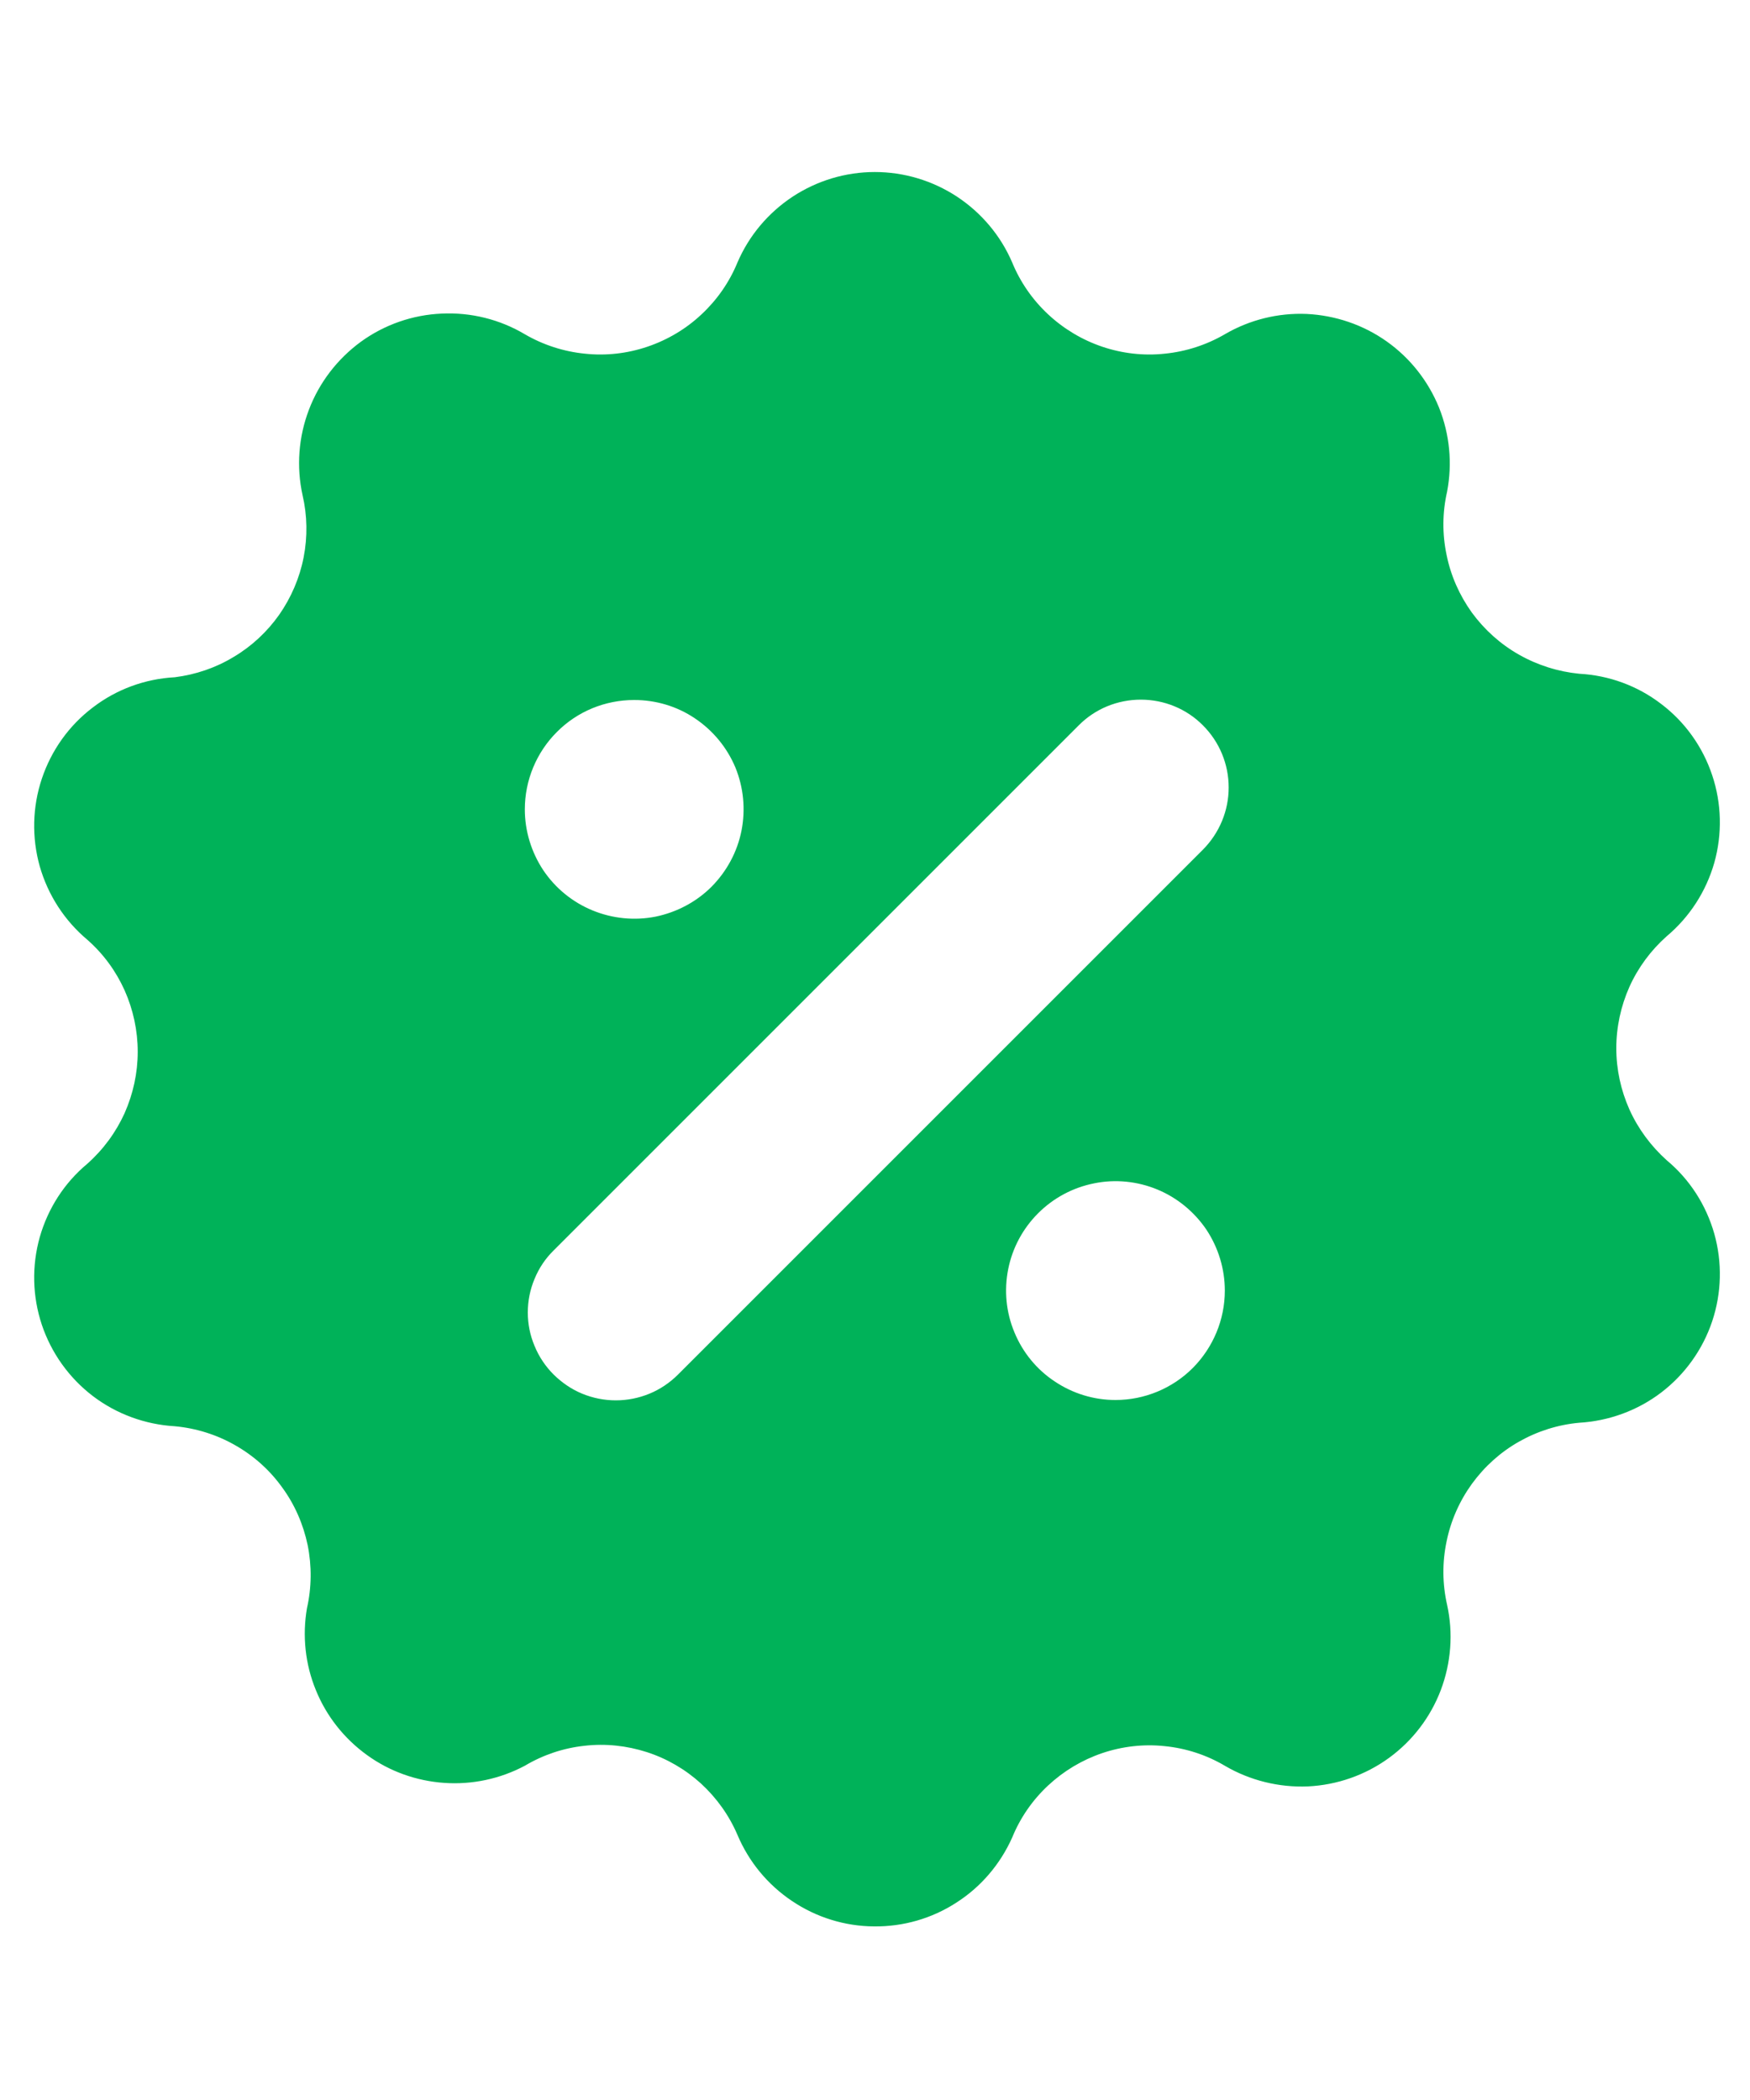 <svg width="10" height="12" viewBox="0 0 10 12" fill="none" xmlns="http://www.w3.org/2000/svg">
<path d="M5.784 10.5C5.83 10.387 5.9 10.286 5.989 10.203C6.078 10.12 6.183 10.057 6.298 10.018C6.413 9.979 6.536 9.965 6.656 9.978C6.777 9.99 6.894 10.028 6.999 10.09C7.142 10.174 7.308 10.215 7.474 10.208C7.64 10.2 7.801 10.144 7.936 10.046C8.071 9.948 8.174 9.813 8.233 9.658C8.292 9.502 8.305 9.332 8.269 9.17C8.242 9.051 8.241 8.928 8.266 8.809C8.29 8.69 8.34 8.577 8.411 8.479C8.483 8.38 8.574 8.298 8.68 8.238C8.786 8.178 8.903 8.141 9.024 8.13C9.194 8.12 9.358 8.06 9.493 7.957C9.629 7.853 9.73 7.711 9.784 7.55C9.838 7.388 9.842 7.214 9.796 7.05C9.749 6.885 9.655 6.739 9.524 6.63C9.434 6.549 9.361 6.451 9.311 6.34C9.262 6.23 9.236 6.111 9.236 5.99C9.236 5.869 9.262 5.749 9.311 5.639C9.361 5.528 9.434 5.43 9.524 5.35C9.655 5.24 9.749 5.094 9.796 4.93C9.842 4.766 9.838 4.591 9.784 4.43C9.73 4.268 9.629 4.126 9.493 4.023C9.358 3.919 9.194 3.859 9.024 3.85C8.903 3.838 8.786 3.801 8.68 3.741C8.574 3.681 8.483 3.599 8.411 3.501C8.34 3.402 8.29 3.29 8.266 3.17C8.241 3.051 8.242 2.928 8.269 2.81C8.3 2.648 8.284 2.482 8.223 2.329C8.161 2.177 8.058 2.046 7.924 1.951C7.79 1.856 7.631 1.802 7.467 1.794C7.304 1.787 7.141 1.827 6.999 1.91C6.894 1.971 6.777 2.009 6.656 2.021C6.536 2.034 6.413 2.02 6.298 1.981C6.183 1.942 6.078 1.879 5.989 1.796C5.9 1.713 5.83 1.612 5.784 1.5C5.718 1.346 5.608 1.216 5.469 1.124C5.329 1.032 5.166 0.983 4.999 0.983C4.832 0.983 4.669 1.032 4.529 1.124C4.39 1.216 4.28 1.346 4.214 1.5C4.168 1.612 4.098 1.713 4.009 1.796C3.921 1.879 3.815 1.942 3.7 1.981C3.585 2.02 3.463 2.034 3.342 2.021C3.221 2.009 3.104 1.971 2.999 1.91C2.856 1.825 2.691 1.784 2.524 1.792C2.358 1.799 2.197 1.855 2.062 1.953C1.928 2.051 1.824 2.186 1.765 2.342C1.706 2.497 1.693 2.667 1.729 2.83C1.756 2.946 1.758 3.067 1.735 3.185C1.712 3.303 1.664 3.414 1.596 3.512C1.527 3.61 1.438 3.693 1.335 3.754C1.233 3.816 1.118 3.855 0.999 3.87C0.829 3.879 0.665 3.939 0.53 4.043C0.394 4.146 0.293 4.288 0.239 4.45C0.185 4.611 0.181 4.786 0.227 4.95C0.274 5.114 0.368 5.26 0.499 5.37C0.59 5.45 0.662 5.548 0.712 5.659C0.761 5.769 0.787 5.889 0.787 6.01C0.787 6.131 0.761 6.25 0.712 6.361C0.662 6.471 0.59 6.569 0.499 6.65C0.368 6.759 0.274 6.905 0.227 7.07C0.181 7.234 0.185 7.408 0.239 7.57C0.293 7.731 0.394 7.873 0.53 7.977C0.665 8.08 0.829 8.14 0.999 8.15C1.12 8.161 1.238 8.198 1.343 8.258C1.449 8.318 1.541 8.4 1.612 8.499C1.684 8.597 1.733 8.71 1.758 8.829C1.782 8.948 1.781 9.071 1.754 9.19C1.727 9.347 1.744 9.51 1.805 9.658C1.865 9.806 1.966 9.934 2.096 10.028C2.225 10.122 2.379 10.177 2.539 10.188C2.698 10.199 2.858 10.165 2.999 10.09C3.103 10.028 3.219 9.989 3.339 9.976C3.459 9.962 3.581 9.975 3.696 10.012C3.811 10.049 3.917 10.111 4.006 10.192C4.095 10.274 4.166 10.373 4.214 10.485C4.279 10.639 4.387 10.77 4.526 10.863C4.664 10.956 4.827 11.007 4.994 11.008C5.161 11.01 5.325 10.963 5.465 10.872C5.606 10.782 5.716 10.652 5.784 10.5ZM3.624 4C3.748 4 3.869 4.036 3.971 4.105C4.074 4.174 4.154 4.271 4.202 4.385C4.249 4.5 4.261 4.625 4.237 4.747C4.213 4.868 4.153 4.979 4.066 5.067C3.979 5.154 3.867 5.213 3.746 5.238C3.625 5.262 3.499 5.249 3.385 5.202C3.271 5.155 3.173 5.075 3.104 4.972C3.036 4.869 2.999 4.748 2.999 4.625C2.999 4.459 3.065 4.3 3.182 4.183C3.299 4.065 3.458 4 3.624 4ZM6.374 8C6.25 8 6.13 7.963 6.027 7.894C5.924 7.826 5.844 7.728 5.797 7.614C5.749 7.5 5.737 7.374 5.761 7.253C5.785 7.131 5.845 7.02 5.932 6.933C6.02 6.845 6.131 6.786 6.252 6.762C6.373 6.737 6.499 6.75 6.613 6.797C6.727 6.844 6.825 6.925 6.894 7.027C6.962 7.13 6.999 7.251 6.999 7.375C6.999 7.54 6.933 7.699 6.816 7.817C6.699 7.934 6.54 8 6.374 8ZM6.874 4.855L3.874 7.855C3.828 7.901 3.772 7.939 3.711 7.964C3.65 7.989 3.585 8.002 3.519 8.002C3.453 8.002 3.388 7.989 3.327 7.964C3.266 7.939 3.211 7.901 3.164 7.855C3.117 7.808 3.08 7.753 3.055 7.692C3.029 7.631 3.016 7.566 3.016 7.5C3.016 7.434 3.029 7.368 3.055 7.307C3.08 7.246 3.117 7.191 3.164 7.145L6.164 4.145C6.258 4.05 6.386 3.998 6.519 3.998C6.652 3.998 6.78 4.05 6.874 4.145C6.968 4.239 7.021 4.366 7.021 4.5C7.021 4.633 6.968 4.76 6.874 4.855Z" fill="#00B259"/>
</svg>